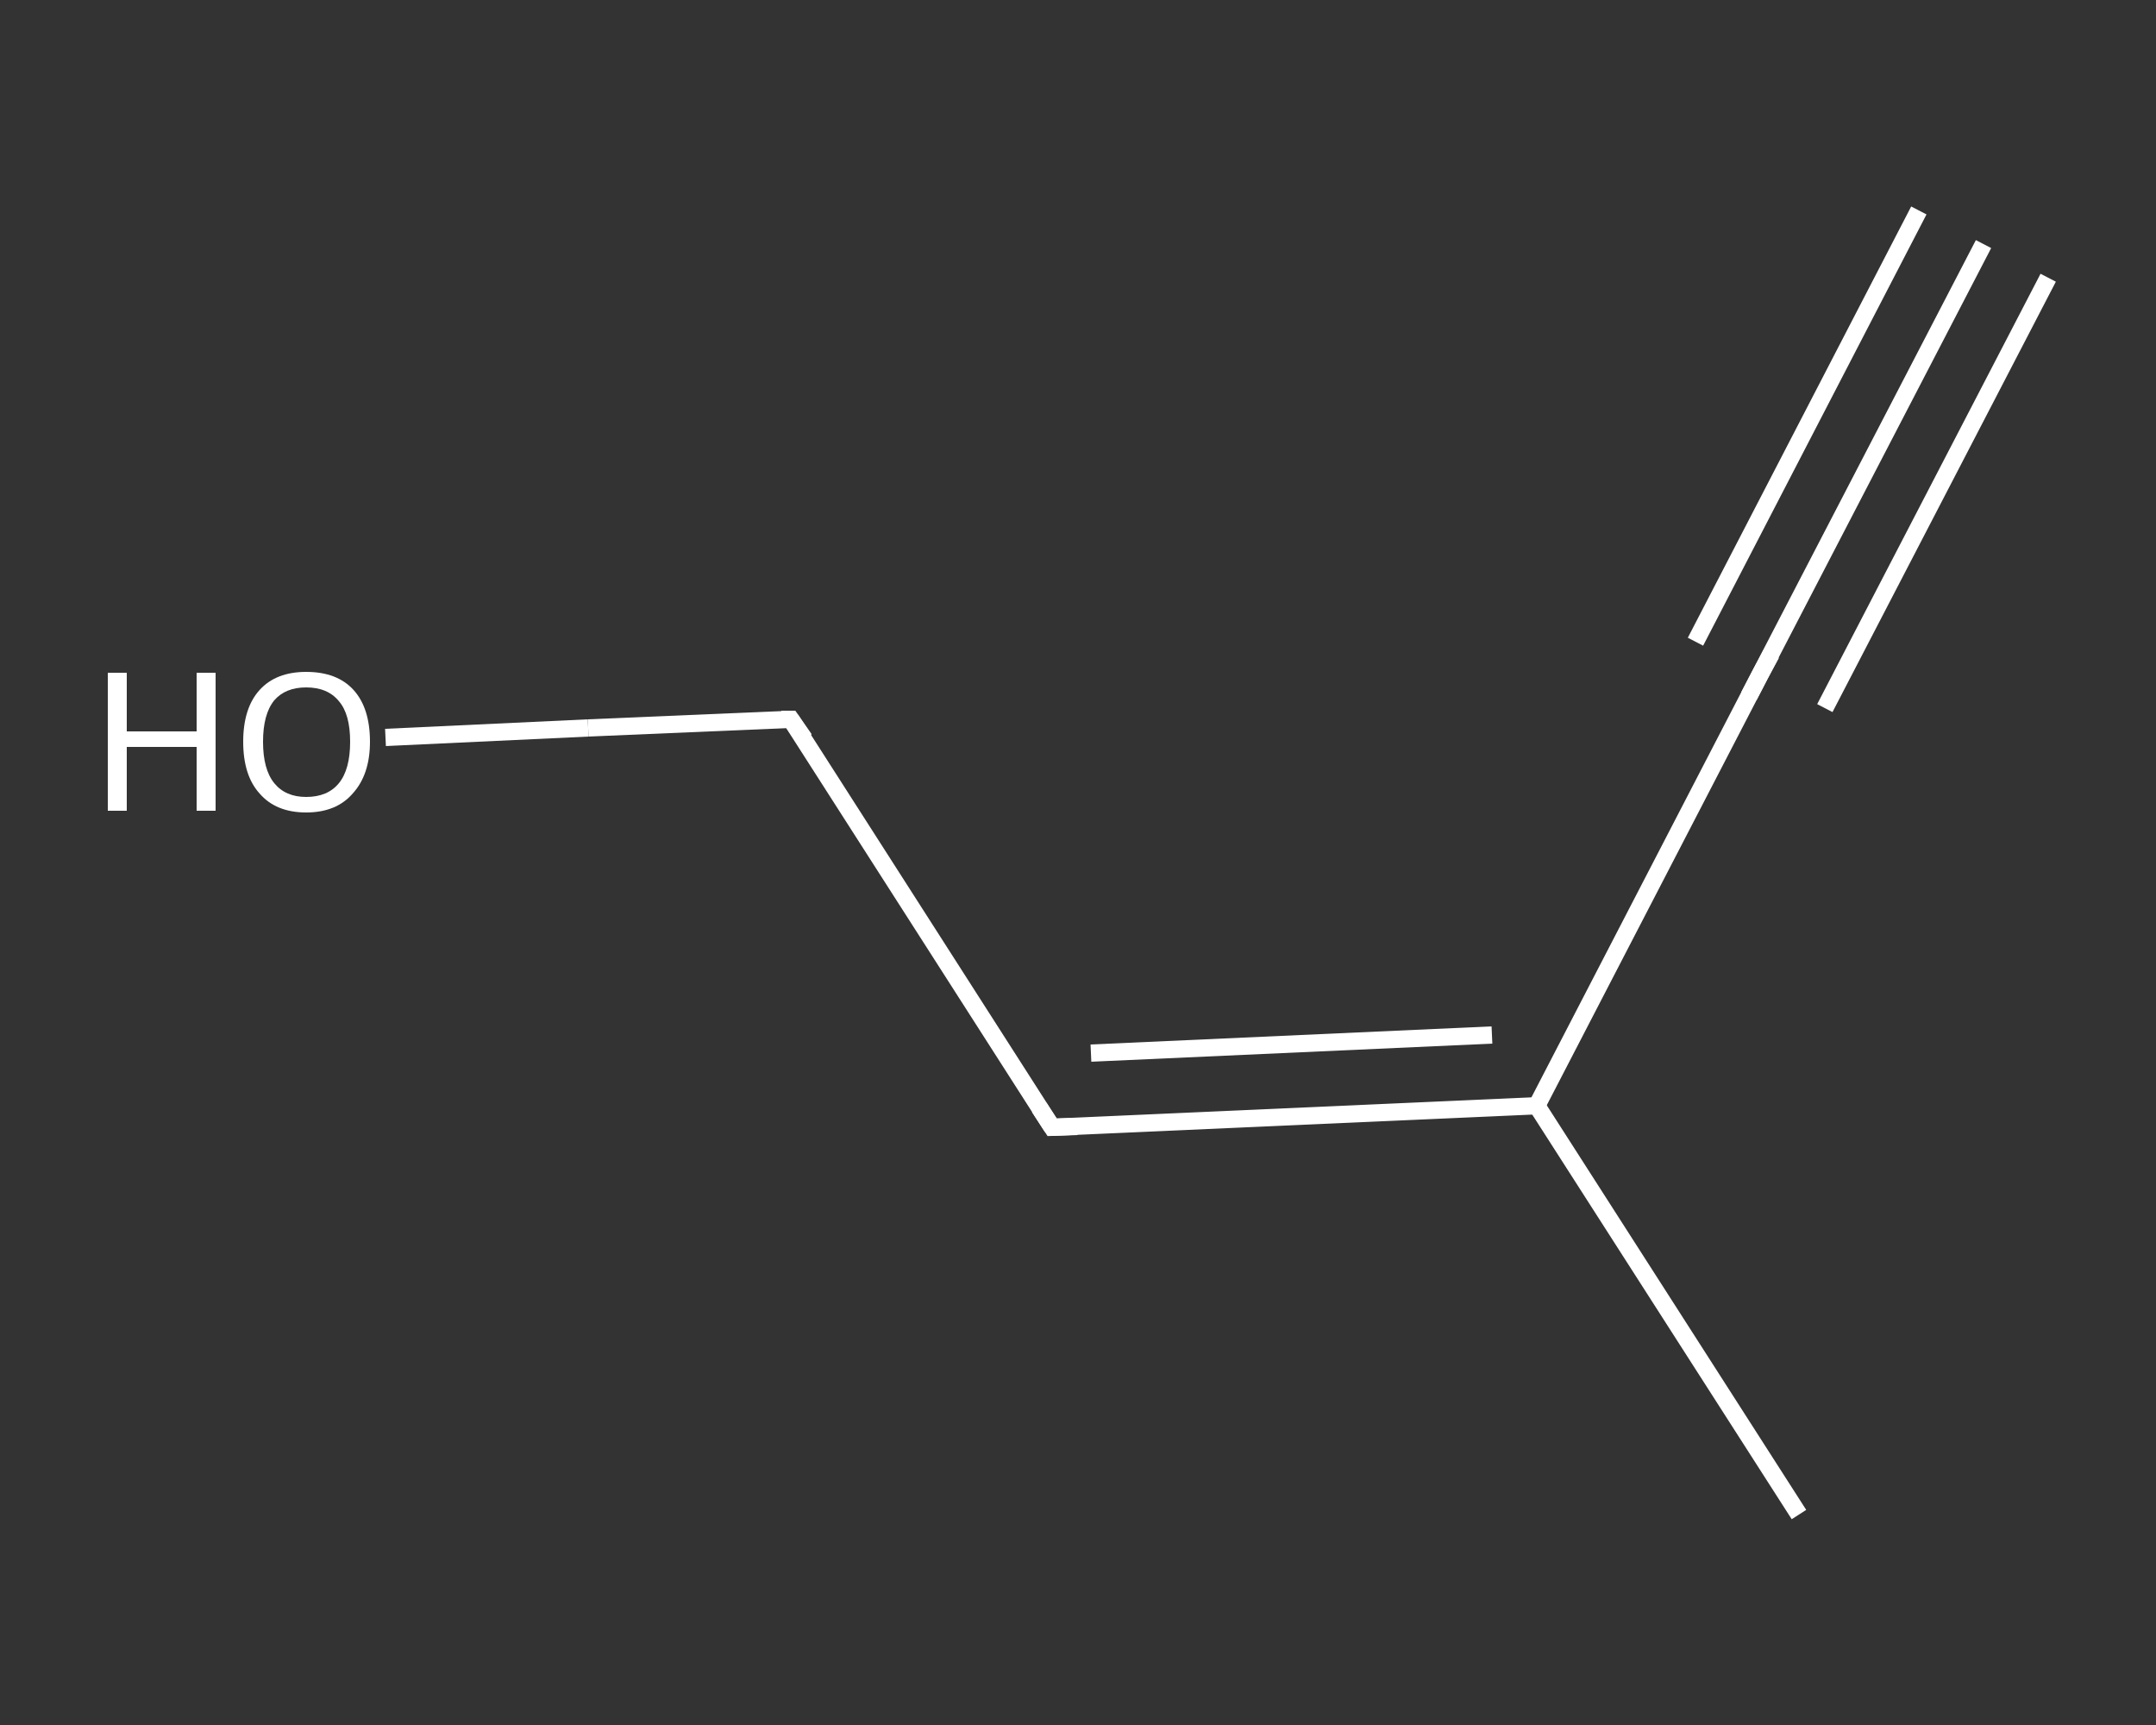 <?xml version='1.0' encoding='iso-8859-1'?>
<svg version='1.1' baseProfile='full'
              xmlns='http://www.w3.org/2000/svg'
                      xmlns:rdkit='http://www.rdkit.org/xml'
                      xmlns:xlink='http://www.w3.org/1999/xlink'
                  xml:space='preserve'
width='250px' height='200px' viewBox='0 0 250 200'>
<rect x="0" y="0" width="250" height="200" fill="#333333" stroke="none"/>
<!-- END OF HEADER -->
<rect style='opacity:1.0;fill:transparent;stroke:none' width='250.0' height='200.0' x='0.0' y='0.0'> </rect>
<path class='bond-0 atom-0 atom-1' d='M 230.0,28.3 L 204.1,78.2' style='fill:none;fill-rule:evenodd;stroke:#FFFFFF;stroke-width:2.0px;stroke-linecap:butt;stroke-linejoin:miter;stroke-opacity:1' />
<path class='bond-0 atom-0 atom-1' d='M 237.5,32.2 L 211.6,82.1' style='fill:none;fill-rule:evenodd;stroke:#FFFFFF;stroke-width:2.0px;stroke-linecap:butt;stroke-linejoin:miter;stroke-opacity:1' />
<path class='bond-0 atom-0 atom-1' d='M 222.5,24.4 L 196.6,74.4' style='fill:none;fill-rule:evenodd;stroke:#FFFFFF;stroke-width:2.0px;stroke-linecap:butt;stroke-linejoin:miter;stroke-opacity:1' />
<path class='bond-1 atom-1 atom-2' d='M 204.1,78.2 L 178.2,128.2' style='fill:none;fill-rule:evenodd;stroke:#FFFFFF;stroke-width:2.0px;stroke-linecap:butt;stroke-linejoin:miter;stroke-opacity:1' />
<path class='bond-2 atom-2 atom-3' d='M 178.2,128.2 L 208.6,175.6' style='fill:none;fill-rule:evenodd;stroke:#FFFFFF;stroke-width:2.0px;stroke-linecap:butt;stroke-linejoin:miter;stroke-opacity:1' />
<path class='bond-3 atom-2 atom-4' d='M 178.2,128.2 L 122.0,130.7' style='fill:none;fill-rule:evenodd;stroke:#FFFFFF;stroke-width:2.0px;stroke-linecap:butt;stroke-linejoin:miter;stroke-opacity:1' />
<path class='bond-3 atom-2 atom-4' d='M 173.0,120.0 L 126.5,122.1' style='fill:none;fill-rule:evenodd;stroke:#FFFFFF;stroke-width:2.0px;stroke-linecap:butt;stroke-linejoin:miter;stroke-opacity:1' />
<path class='bond-4 atom-4 atom-5' d='M 122.0,130.7 L 91.7,83.4' style='fill:none;fill-rule:evenodd;stroke:#FFFFFF;stroke-width:2.0px;stroke-linecap:butt;stroke-linejoin:miter;stroke-opacity:1' />
<path class='bond-5 atom-5 atom-6' d='M 91.7,83.4 L 68.2,84.4' style='fill:none;fill-rule:evenodd;stroke:#FFFFFF;stroke-width:2.0px;stroke-linecap:butt;stroke-linejoin:miter;stroke-opacity:1' />
<path class='bond-5 atom-5 atom-6' d='M 68.2,84.4 L 44.7,85.5' style='fill:none;fill-rule:evenodd;stroke:#FFFFFF;stroke-width:2.0px;stroke-linecap:butt;stroke-linejoin:miter;stroke-opacity:1' />
<path d='M 205.4,75.8 L 204.1,78.2 L 202.8,80.7' style='fill:none;stroke:#FFFFFF;stroke-width:2.0px;stroke-linecap:butt;stroke-linejoin:miter;stroke-opacity:1;' />
<path d='M 124.9,130.6 L 122.0,130.7 L 120.5,128.4' style='fill:none;stroke:#FFFFFF;stroke-width:2.0px;stroke-linecap:butt;stroke-linejoin:miter;stroke-opacity:1;' />
<path d='M 93.3,85.7 L 91.7,83.4 L 90.6,83.4' style='fill:none;stroke:#FFFFFF;stroke-width:2.0px;stroke-linecap:butt;stroke-linejoin:miter;stroke-opacity:1;' />
<path class='atom-6' d='M 12.5 78.0
L 14.7 78.0
L 14.7 84.8
L 22.8 84.8
L 22.8 78.0
L 25.0 78.0
L 25.0 94.0
L 22.8 94.0
L 22.8 86.6
L 14.7 86.6
L 14.7 94.0
L 12.5 94.0
L 12.5 78.0
' fill='#FFFFFF'/>
<path class='atom-6' d='M 28.2 86.0
Q 28.2 82.1, 30.1 80.0
Q 32.0 77.9, 35.5 77.9
Q 39.1 77.9, 41.0 80.0
Q 42.9 82.1, 42.9 86.0
Q 42.9 89.8, 40.9 92.0
Q 39.0 94.2, 35.5 94.2
Q 32.0 94.2, 30.1 92.0
Q 28.2 89.9, 28.2 86.0
M 35.5 92.4
Q 38.0 92.4, 39.3 90.8
Q 40.6 89.2, 40.6 86.0
Q 40.6 82.8, 39.3 81.3
Q 38.0 79.7, 35.5 79.7
Q 33.1 79.7, 31.8 81.2
Q 30.5 82.8, 30.5 86.0
Q 30.5 89.2, 31.8 90.8
Q 33.1 92.4, 35.5 92.4
' fill='#FFFFFF'/>
</svg>

